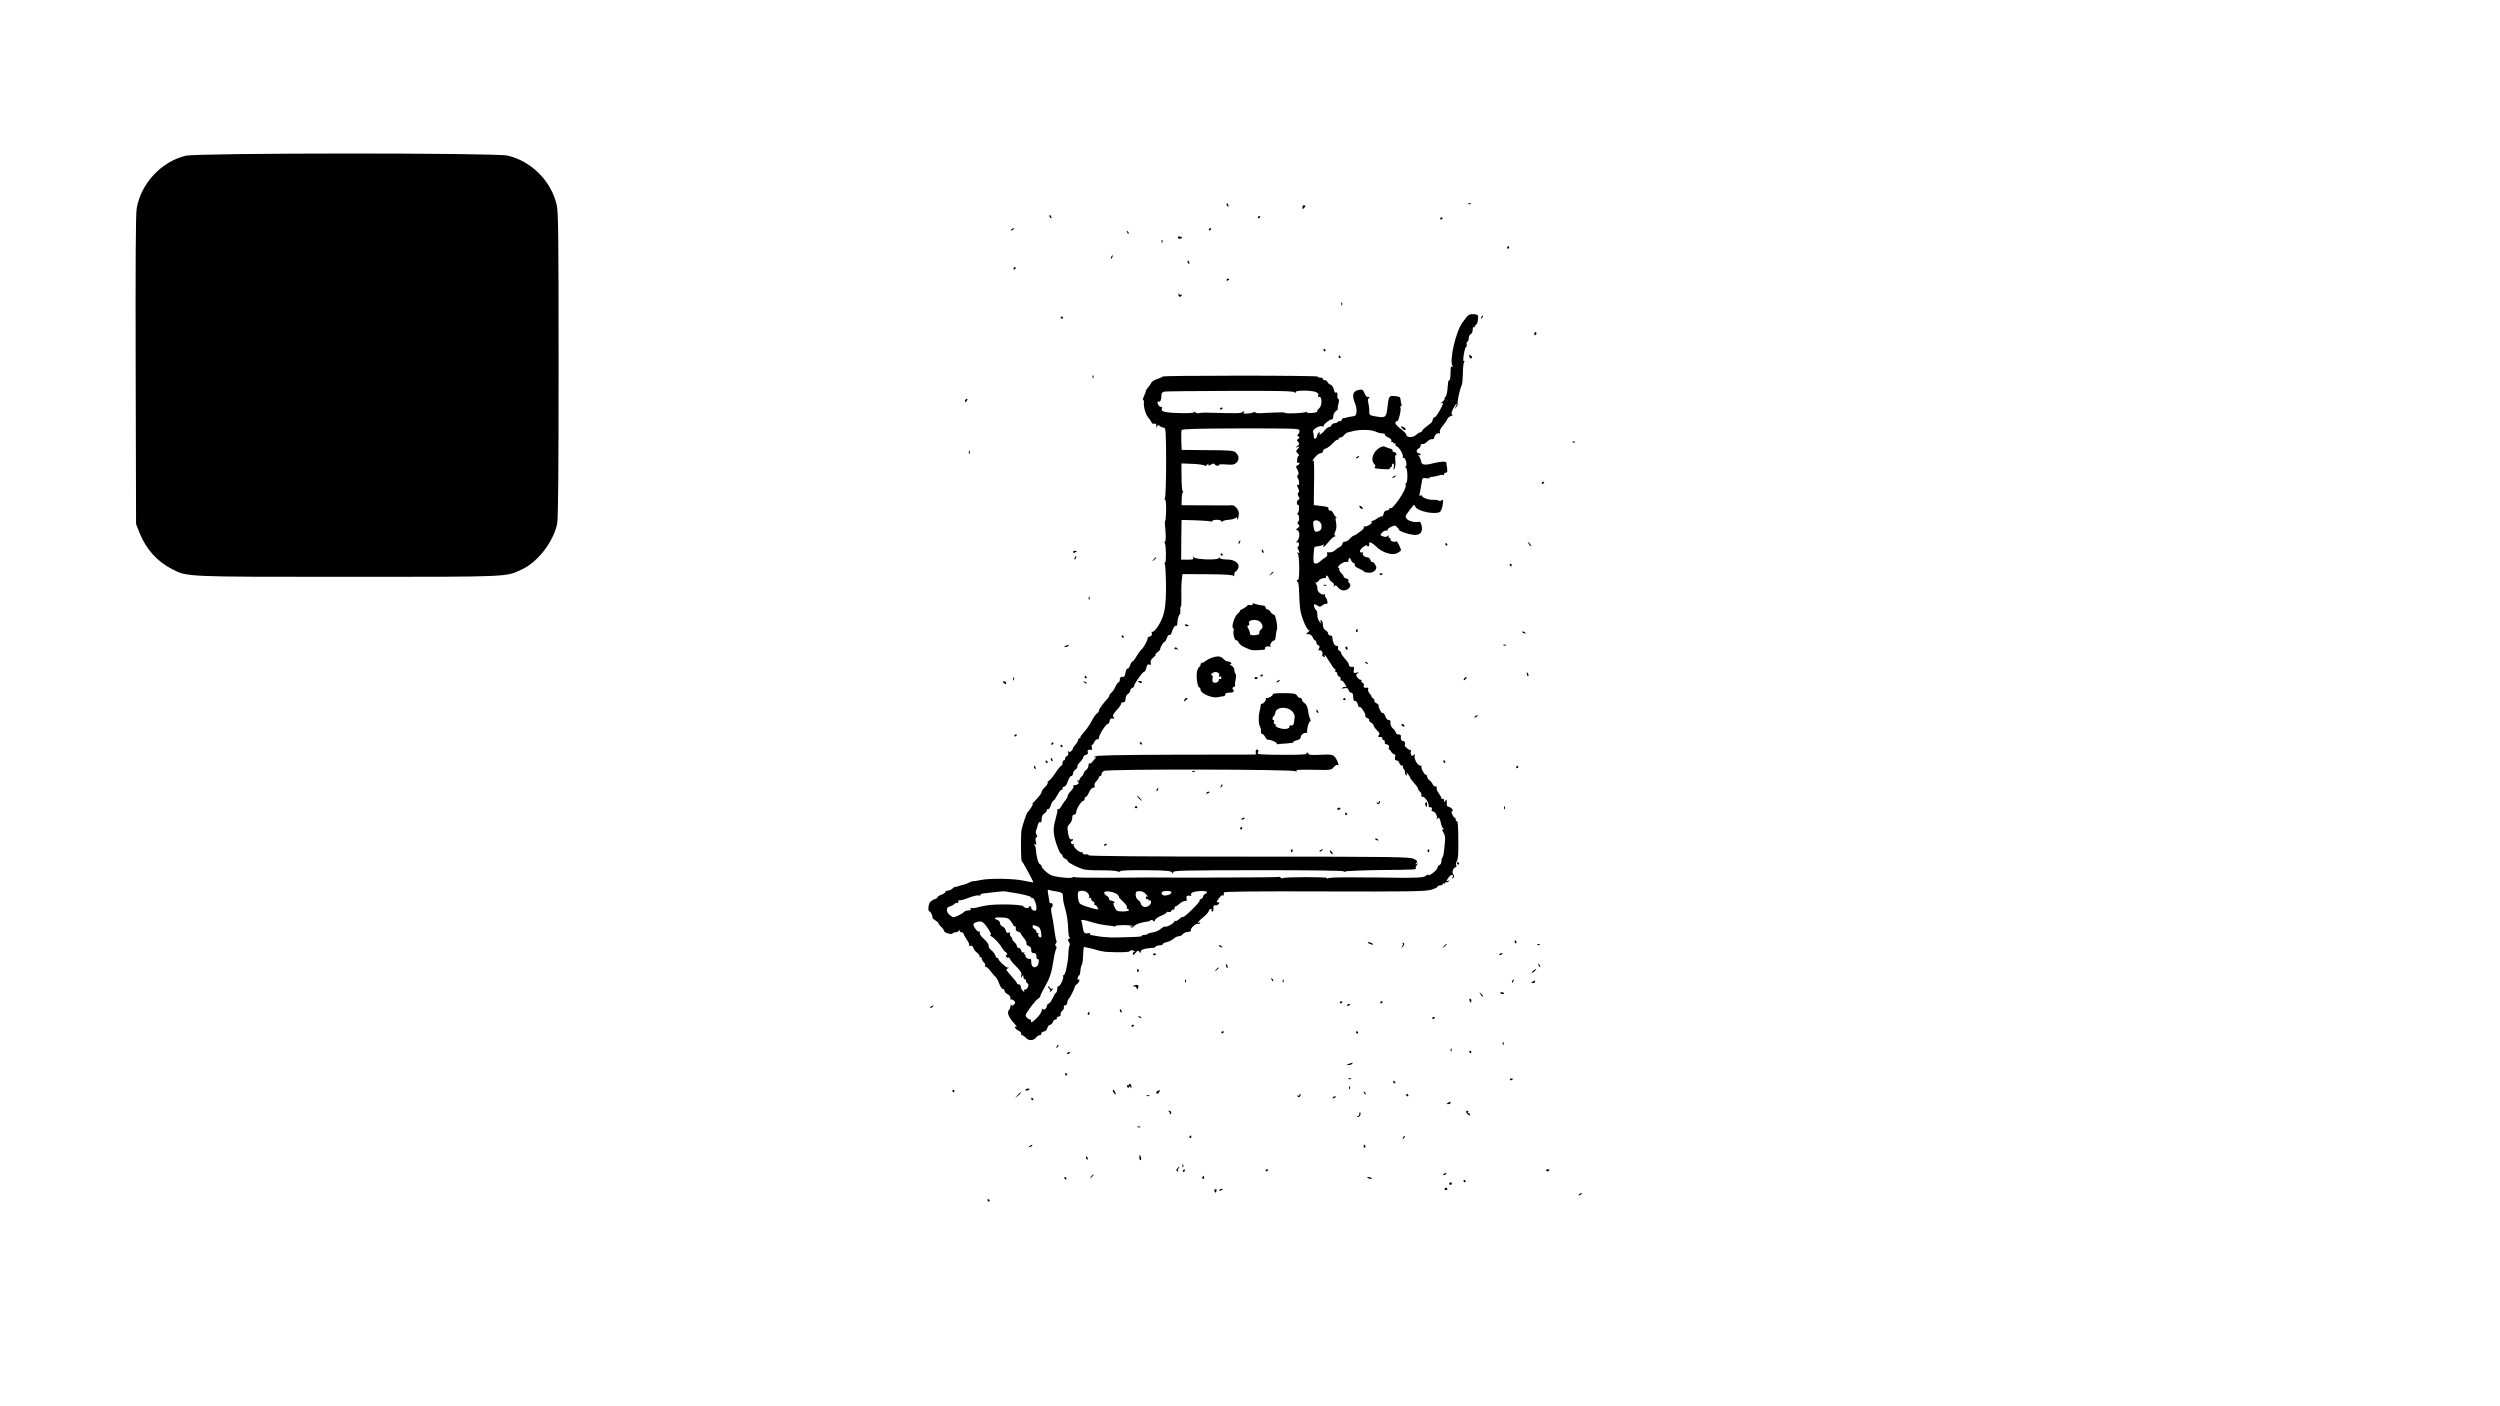 <?xml version="1.0" encoding="UTF-8" standalone="yes"?>
<svg version="1.0" xmlns="http://www.w3.org/2000/svg" width="1920" height="1080" viewBox="0 0 1920 1080" preserveAspectRatio="xMidYMid meet">
  <g transform="translate(0,1080) scale(0.1,-0.1)" fill="#000000" stroke="none">
    <path d="M1426 9604 c-187 -45 -344 -214 -376 -404 -8 -45 -10 -422 -8 -1245
l3 -1180 27 -68 c50 -125 136 -220 248 -277 121 -61 84 -60 1350 -60 1258 0
1214 -2 1338 57 123 57 242 212 271 351 8 37 11 406 11 1220 0 1006 -2 1176
-15 1231 -44 183 -193 332 -376 376 -93 22 -2382 21 -2473 -1z"/>
    <path d="M9420 9231 c0 -6 4 -13 10 -16 6 -3 7 1 4 9 -7 18 -14 21 -14 7z"/>
    <path d="M11278 9233 c7 -3 16 -2 19 1 4 3 -2 6 -13 5 -11 0 -14 -3 -6 -6z"/>
    <path d="M10003 9208 c-1 -11 1 -16 5 -12 4 5 11 12 15 15 5 3 2 9 -5 12 -9 3
-14 -3 -15 -15z"/>
    <path d="M8060 9141 c0 -6 4 -13 10 -16 6 -3 7 1 4 9 -7 18 -14 21 -14 7z"/>
    <path d="M9660 9129 c0 -5 5 -7 10 -4 6 3 10 8 10 11 0 2 -4 4 -10 4 -5 0 -10
-5 -10 -11z"/>
    <path d="M11060 9119 c0 -5 5 -7 10 -4 6 3 10 8 10 11 0 2 -4 4 -10 4 -5 0
-10 -5 -10 -11z"/>
    <path d="M7770 9040 c-9 -6 -10 -10 -3 -10 6 0 15 5 18 10 8 12 4 12 -15 0z"/>
    <path d="M9285 9040 c-3 -5 -1 -10 4 -10 6 0 11 5 11 10 0 6 -2 10 -4 10 -3 0
-8 -4 -11 -10z"/>
    <path d="M8656 9017 c3 -10 9 -15 12 -12 3 3 0 11 -7 18 -10 9 -11 8 -5 -6z"/>
    <path d="M9047 8974 c2 -7 11 -10 19 -7 19 7 18 10 -5 16 -13 3 -18 1 -14 -9z"/>
    <path d="M8921 8944 c0 -11 3 -14 6 -6 3 7 2 16 -1 19 -3 4 -6 -2 -5 -13z"/>
    <path d="M11575 8900 c-3 -5 -1 -10 4 -10 6 0 11 5 11 10 0 6 -2 10 -4 10 -3
0 -8 -4 -11 -10z"/>
    <path d="M8535 8829 c-4 -6 -5 -12 -2 -15 2 -3 7 2 10 11 7 17 1 20 -8 4z"/>
    <path d="M9120 8791 c0 -6 4 -13 10 -16 6 -3 7 1 4 9 -7 18 -14 21 -14 7z"/>
    <path d="M7785 8740 c-3 -5 -1 -10 4 -10 6 0 11 5 11 10 0 6 -2 10 -4 10 -3 0
-8 -4 -11 -10z"/>
    <path d="M9420 8649 c0 -5 5 -7 10 -4 6 3 10 8 10 11 0 2 -4 4 -10 4 -5 0 -10
-5 -10 -11z"/>
    <path d="M9051 8538 c-1 -20 14 -24 25 -6 4 6 3 8 -4 4 -5 -3 -13 0 -15 6 -3
8 -6 6 -6 -4z"/>
    <path d="M10301 8464 c0 -11 3 -14 6 -6 3 7 2 16 -1 19 -3 4 -6 -2 -5 -13z"/>
    <path d="M11261 8362 c-12 -15 -24 -31 -28 -37 -51 -66 -104 -294 -78 -335 5
-9 4 -11 -3 -6 -9 5 -12 -9 -12 -48 0 -31 -4 -56 -8 -56 -5 0 -9 -6 -10 -12
-1 -7 -3 -35 -6 -63 -3 -27 -10 -51 -15 -53 -6 -2 -9 -8 -6 -12 3 -5 -5 -16
-17 -26 -17 -12 -18 -15 -5 -10 15 5 12 -5 -14 -53 -18 -33 -36 -58 -40 -55
-6 3 -15 -11 -20 -34 -1 -4 -19 -20 -40 -35 -22 -16 -39 -33 -39 -38 0 -5 -5
-9 -12 -9 -6 0 -22 -10 -34 -21 -24 -23 -74 -20 -74 4 0 6 -20 27 -45 45 -27
21 -42 39 -38 48 3 7 9 12 13 9 10 -6 34 91 25 105 -3 5 -2 10 4 10 6 0 8 7 4
16 -3 9 -6 25 -7 37 -1 18 -8 22 -43 25 -47 4 -47 3 -58 -90 -8 -76 -15 -80
-100 -64 -37 7 -40 10 -39 39 1 18 -3 45 -7 61 -6 21 -5 32 4 38 11 7 3 12
-14 10 -4 -1 -13 12 -20 29 -11 27 -16 30 -43 25 -48 -10 -56 -41 -27 -110 7
-17 11 -44 9 -60 -3 -26 -8 -31 -33 -34 -16 -2 -37 -6 -45 -9 -8 -3 -19 -5
-23 -4 -4 0 -10 -6 -13 -14 -3 -8 -10 -13 -14 -10 -5 3 -11 1 -15 -5 -3 -5
-14 -10 -25 -10 -10 0 -20 -7 -24 -15 -3 -8 -12 -15 -19 -15 -8 0 -23 -11 -33
-25 -18 -24 -52 -45 -39 -25 3 6 2 10 -3 10 -6 0 -13 -11 -16 -25 -7 -29 -26
-34 -26 -6 0 11 -3 26 -6 35 -7 17 50 51 72 42 8 -3 13 -2 10 3 -6 9 47 51 64
51 5 0 10 11 10 24 0 14 9 31 20 39 11 8 18 16 15 19 -3 2 -1 19 4 36 6 20 6
34 0 38 -5 3 -9 11 -8 17 3 25 -1 38 -11 32 -6 -4 -13 7 -16 24 -4 17 -14 33
-24 36 -10 3 -21 12 -24 20 -3 8 -12 15 -21 15 -8 0 -15 5 -15 10 0 6 -9 10
-20 10 -11 0 -20 3 -20 8 0 4 -268 7 -595 7 -327 0 -595 -3 -595 -6 0 -3 -18
-12 -41 -19 -23 -8 -44 -21 -47 -29 -3 -9 -14 -25 -24 -35 -10 -11 -18 -25
-18 -30 0 -6 -7 -23 -14 -38 -8 -16 -11 -28 -7 -28 4 0 7 -10 6 -22 -3 -35 15
-94 34 -115 9 -10 20 -26 24 -35 4 -11 12 -15 22 -12 11 4 15 -1 16 -17 1 -18
2 -20 6 -6 4 15 7 16 20 5 9 -7 23 -13 32 -13 14 0 16 -28 17 -260 0 -143 -4
-268 -9 -279 -5 -11 -5 -16 0 -13 6 4 9 -29 9 -78 -1 -47 -4 -85 -7 -85 -3 0
-4 -15 -2 -32 8 -70 8 -128 0 -128 -5 0 -5 -5 -1 -11 10 -17 12 -149 2 -149
-5 0 -6 -5 -2 -12 4 -7 8 -82 9 -168 0 -160 -10 -220 -52 -294 -20 -37 -50
-66 -58 -58 -3 4 -3 -1 1 -11 4 -12 -1 -20 -17 -26 -13 -5 -21 -10 -16 -10 10
-1 -28 -74 -47 -90 -9 -8 -26 -31 -38 -52 -12 -22 -26 -39 -30 -39 -5 0 -14
-13 -19 -30 -6 -16 -15 -28 -19 -25 -5 3 -12 -10 -16 -29 -3 -20 -9 -35 -13
-34 -21 2 -31 -4 -31 -22 0 -11 -4 -20 -9 -20 -5 0 -16 -15 -25 -34 -8 -18
-22 -39 -31 -46 -8 -7 -15 -16 -15 -21 0 -5 -7 -17 -16 -26 -39 -44 -64 -79
-64 -90 0 -7 -6 -16 -12 -20 -14 -8 -25 -25 -57 -83 -11 -19 -32 -48 -48 -65
-15 -16 -27 -33 -26 -37 2 -5 -2 -8 -7 -8 -6 0 -10 -6 -10 -13 0 -7 -9 -23
-20 -35 -11 -12 -20 -25 -20 -30 0 -5 -6 -15 -14 -21 -11 -9 -15 -9 -20 1 -3
7 -4 3 -2 -10 3 -14 -1 -25 -10 -29 -8 -3 -14 -11 -14 -19 0 -8 -4 -14 -10
-14 -5 0 -10 -9 -10 -20 0 -11 -4 -20 -9 -20 -4 0 -25 -25 -45 -55 -20 -31
-43 -58 -51 -62 -8 -3 -12 -9 -9 -14 3 -5 -6 -20 -20 -33 -14 -13 -26 -30 -26
-38 0 -8 -19 -34 -42 -58 -24 -24 -36 -40 -28 -35 12 7 -23 -50 -40 -65 -6 -6
-36 -94 -44 -130 -8 -38 -6 -254 2 -245 4 3 91 -158 88 -162 -1 -1 -33 5 -71
13 -81 18 -269 20 -337 5 -27 -6 -51 -10 -55 -9 -5 1 -18 -3 -30 -10 -12 -6
-30 -14 -40 -16 -10 -2 -29 -7 -43 -12 -14 -4 -26 -7 -28 -5 -1 1 -10 -5 -18
-14 -9 -8 -24 -15 -35 -15 -10 0 -19 -5 -19 -11 0 -5 -13 -15 -30 -20 -16 -6
-30 -15 -30 -19 0 -5 -9 -12 -20 -15 -11 -3 -27 -13 -35 -21 -16 -17 -21 -74
-6 -74 9 0 27 -40 22 -49 -2 -2 10 -12 26 -22 15 -10 25 -19 21 -19 -4 0 4
-11 17 -25 14 -13 25 -28 25 -34 0 -13 58 -32 65 -20 4 5 15 9 25 9 10 0 21 6
23 13 4 9 6 9 6 0 1 -7 8 -13 16 -13 8 0 15 -4 15 -10 0 -5 11 -26 25 -46 14
-20 22 -40 19 -45 -3 -5 2 -6 10 -3 9 3 17 -2 21 -15 3 -11 17 -29 30 -39 13
-11 21 -22 18 -26 -3 -3 -1 -6 5 -6 7 0 12 -6 12 -14 0 -7 7 -19 15 -26 9 -7
14 -19 11 -27 -3 -8 -2 -11 3 -8 6 3 22 -12 38 -32 15 -21 34 -43 41 -48 7 -6
19 -28 26 -50 8 -22 20 -40 28 -40 7 0 13 -7 13 -15 0 -8 10 -19 23 -25 12 -5
22 -18 22 -29 0 -11 3 -17 6 -13 4 3 13 0 21 -8 13 -13 13 -17 0 -30 -12 -11
-17 -12 -20 -2 -3 6 -6 3 -6 -8 -1 -12 -6 -26 -12 -32 -17 -17 -4 -54 35 -97
20 -21 29 -35 21 -32 -23 8 -7 -18 18 -30 12 -5 21 -15 20 -22 -2 -7 1 -12 7
-12 5 0 18 -9 29 -21 22 -24 60 -22 79 4 7 9 20 17 28 17 8 0 13 6 11 12 -1 7
8 14 20 16 13 2 24 13 27 28 4 13 13 24 21 24 7 0 17 9 20 20 3 11 13 20 21
20 8 0 13 4 10 9 -3 5 4 11 15 14 12 3 18 10 15 16 -3 5 1 16 9 25 9 8 16 18
15 21 -1 20 2 25 13 25 7 0 13 10 14 22 1 11 6 24 11 27 9 7 46 81 47 94 0 5
8 14 18 21 17 13 25 42 8 32 -5 -4 -7 3 -4 14 3 11 8 20 12 20 3 0 7 17 9 37
1 20 6 39 10 43 4 3 9 34 10 70 2 36 4 66 6 67 2 2 85 -17 106 -25 8 -3 23 -6
33 -7 9 -2 18 -3 20 -4 1 -1 44 -3 95 -4 61 -1 96 2 100 9 4 7 15 8 27 3 11
-4 14 -8 8 -8 -7 -1 -13 -8 -13 -17 0 -12 5 -11 20 7 17 21 21 22 30 9 8 -13
10 -13 10 1 0 11 13 19 43 24 23 4 47 7 54 6 6 -1 14 3 18 9 3 5 17 10 31 10
13 0 24 4 24 9 0 5 14 13 32 16 17 4 40 16 52 26 11 11 29 19 39 19 11 0 25 7
31 16 7 9 24 17 39 17 17 1 25 7 23 14 -6 14 42 55 54 48 5 -3 12 0 16 6 4 8
3 9 -4 5 -28 -17 -7 12 28 39 21 17 41 38 43 48 3 9 10 17 17 17 6 0 8 -4 5
-10 -3 -5 -1 -10 5 -10 6 0 10 6 9 12 -3 27 2 40 14 35 6 -2 18 2 25 9 10 12
10 14 -3 14 -14 0 -13 5 5 30 12 17 26 28 31 24 5 -3 9 -2 8 3 -1 4 -1 13 0
19 1 7 224 10 769 8 640 -2 776 0 820 12 28 8 52 19 52 24 0 6 9 10 20 10 11
0 20 5 20 11 0 5 5 7 10 4 6 -3 10 -1 10 5 0 6 4 9 9 5 5 -3 13 0 17 6 4 8 3
9 -4 5 -18 -11 -14 3 7 30 19 24 40 17 25 -8 -5 -10 -4 -10 6 -1 10 10 11 15
1 27 -13 16 0 56 19 56 5 0 7 7 4 15 -3 8 -2 20 2 27 11 17 14 41 14 123 0
140 -3 194 -11 189 -5 -3 -9 2 -9 10 0 9 -3 16 -7 16 -5 0 -13 11 -20 25 -6
14 -7 25 -2 25 16 0 -2 28 -22 33 -11 3 -19 9 -18 14 1 4 1 17 0 28 -1 17 -3
18 -11 5 -8 -13 -10 -12 -10 3 0 10 -4 15 -10 12 -5 -3 -10 -1 -10 5 0 6 -10
24 -21 39 -12 16 -18 34 -15 40 4 6 0 11 -9 11 -8 0 -19 8 -22 18 -4 9 -15 23
-25 30 -10 7 -18 20 -18 28 0 8 -4 14 -10 14 -12 0 -41 55 -33 64 4 3 -1 6
-10 6 -20 0 -51 56 -42 77 4 13 3 13 -9 4 -11 -9 -15 -8 -20 5 -3 9 -4 20 0
25 3 5 0 9 -6 9 -12 0 -47 31 -42 37 8 11 0 33 -13 33 -14 0 -19 11 -16 38 1
6 -7 12 -19 12 -11 0 -20 6 -20 13 0 7 -9 20 -20 30 -18 15 -25 36 -21 60 0 4
-6 7 -15 7 -8 0 -20 13 -25 30 -6 16 -15 27 -20 24 -9 -5 -34 43 -31 58 1 4
-7 12 -18 18 -11 6 -18 15 -15 20 3 5 -3 13 -12 19 -10 6 -14 11 -10 11 4 0
-1 9 -12 21 -11 12 -17 28 -14 36 3 7 2 13 -3 12 -24 -4 -36 2 -30 16 3 9 -1
18 -9 21 -8 4 -12 10 -9 15 3 5 -1 9 -8 9 -7 0 -19 9 -25 20 -11 16 -10 21 5
30 14 8 12 9 -9 4 -24 -5 -26 -3 -22 21 3 14 2 25 -3 24 -21 -4 -34 2 -34 15
0 8 -13 28 -30 46 -16 18 -30 38 -30 45 0 7 -7 15 -15 19 -8 3 -12 12 -9 21 4
10 0 15 -10 15 -19 0 -30 24 -35 73 -1 4 -8 7 -16 7 -8 0 -15 7 -15 15 0 8 -9
19 -20 25 -13 7 -20 21 -20 40 0 16 -5 32 -12 36 -8 5 -9 1 -5 -12 7 -18 7
-18 -8 0 -8 11 -16 29 -17 40 0 12 -2 27 -2 34 -1 7 -6 16 -11 20 -11 8 -19
42 -10 42 3 0 14 -5 25 -12 15 -10 22 -9 37 4 10 8 23 13 30 11 14 -5 9 32 -7
51 -5 7 -7 16 -3 20 4 4 0 4 -9 1 -16 -6 -47 17 -50 38 0 7 -2 17 -2 22 -1 6
-6 17 -10 25 -5 8 -6 12 -1 8 5 -5 14 1 22 12 8 11 25 20 39 20 14 0 22 4 19
10 -3 6 -2 10 4 10 5 0 13 -9 16 -20 3 -11 15 -25 25 -30 12 -7 17 -17 14 -28
-4 -12 -3 -13 3 -4 8 10 12 10 23 -3 24 -29 47 -36 74 -23 26 11 35 41 16 53
-6 4 -8 11 -4 16 3 6 -3 13 -15 16 -12 3 -21 9 -21 14 0 5 -9 18 -20 29 -12
12 -18 25 -15 30 4 6 0 10 -7 10 -7 0 -1 11 14 25 16 14 36 22 48 20 11 -2 18
-1 16 4 -3 4 -1 13 4 20 6 10 9 9 14 -7 4 -11 14 -23 22 -26 8 -3 12 -10 9
-16 -4 -6 9 -17 29 -25 19 -8 37 -18 40 -23 2 -4 19 -9 36 -10 32 -2 60 16 60
40 -1 17 -25 49 -33 42 -3 -3 -8 4 -12 15 -3 12 -14 21 -24 21 -22 0 -44 23
-33 34 4 4 1 6 -7 4 -27 -6 -21 20 9 42 16 12 30 16 30 10 0 -6 5 -8 10 -5 6
4 8 10 5 15 -3 5 -1 11 5 15 5 3 27 -11 49 -32 49 -50 130 -72 167 -48 13 9
24 17 24 19 0 12 -29 71 -34 69 -19 -8 -46 -1 -46 12 0 8 -5 15 -11 15 -5 0
-7 6 -3 13 6 9 4 9 -7 1 -9 -8 -22 -9 -38 -3 -23 9 -23 10 -6 30 11 11 25 17
32 14 8 -2 12 -1 9 4 -3 5 8 16 26 24 28 14 33 14 47 -1 9 -8 16 -18 16 -21
-1 -9 66 -33 107 -38 56 -7 80 22 64 79 -5 17 -13 25 -22 21 -24 -9 -83 7 -93
26 -10 18 -9 20 38 81 l20 25 15 -22 c24 -32 150 -56 185 -34 8 5 17 30 21 55
5 37 4 44 -6 35 -7 -6 -19 -7 -26 -3 -7 4 -26 7 -42 6 -31 -3 -86 17 -86 31 0
5 -5 5 -11 1 -9 -5 -10 1 -5 20 3 14 9 47 13 72 6 44 7 46 34 42 16 -3 29 -1
29 3 0 4 8 8 18 7 9 0 31 5 49 10 17 6 34 8 37 4 3 -3 6 0 6 6 0 7 6 12 14 12
11 0 13 9 10 33 -3 17 -6 37 -6 43 -1 14 -43 11 -107 -5 -61 -16 -83 -11 -88
18 -2 14 -9 31 -16 40 -9 12 -9 13 1 7 6 -4 12 -2 12 3 0 6 -7 11 -15 11 -8 0
-15 7 -15 15 0 9 7 18 15 21 8 4 15 12 15 20 0 8 5 14 10 14 18 0 25 3 44 22
11 10 27 17 35 16 9 -2 16 4 16 12 0 18 26 40 39 32 5 -3 7 2 4 10 -4 9 6 29
23 49 16 19 31 41 34 50 3 9 16 20 28 24 13 4 17 8 10 11 -9 4 -7 16 7 45 21
41 39 56 20 17 -11 -22 -10 -22 4 -4 9 10 13 22 11 27 -6 9 19 121 31 141 4 7
8 46 9 88 0 41 4 81 9 89 6 9 5 12 -1 8 -6 -4 -7 13 -1 51 5 31 13 58 18 60 5
2 7 9 4 17 -3 7 -1 16 5 20 6 3 11 17 11 30 0 12 7 25 15 29 8 3 15 17 15 31
0 14 3 24 8 23 4 -2 8 1 9 6 1 5 6 12 11 15 9 5 16 40 13 67 -1 6 -17 11 -36
12 -26 1 -39 -5 -54 -26z m-1319 -575 c6 -9 8 -9 8 1 0 8 20 12 64 12 78 0
118 -13 110 -35 -4 -10 -2 -15 7 -13 24 5 24 -68 0 -88 -11 -10 -18 -21 -16
-25 3 -4 -15 -9 -39 -10 -25 -2 -42 0 -39 5 4 5 1 6 -5 2 -14 -9 -162 -15
-162 -7 0 6 -61 5 -177 -2 -29 -2 -53 1 -53 6 0 4 -5 5 -11 1 -18 -11 -96 -15
-79 -4 9 6 10 10 3 10 -6 0 -14 -3 -16 -7 -5 -8 -37 -8 -235 -3 -51 2 -95 0
-99 -4 -3 -3 -13 0 -21 7 -9 6 -13 8 -10 2 7 -11 -154 -11 -216 0 -31 6 -37
11 -33 27 3 11 3 17 0 14 -9 -9 -33 14 -33 31 0 8 4 12 9 9 11 -7 21 17 21 49
0 18 6 25 28 28 15 2 243 4 507 5 367 1 481 -1 487 -11z m38 -296 c0 -11 -5
-23 -11 -27 -8 -4 -7 -9 2 -15 12 -8 12 -11 0 -18 -12 -8 -13 -12 -1 -26 11
-13 10 -18 -6 -30 -18 -15 -18 -15 1 -8 19 6 19 6 3 -13 -17 -19 -17 -21 -1
-37 10 -9 13 -17 7 -17 -5 0 -11 -14 -12 -31 -2 -19 2 -28 8 -24 5 3 10 2 10
-3 0 -6 -7 -13 -15 -16 -14 -5 -14 -9 -1 -34 11 -21 12 -32 4 -40 -7 -7 -8
-15 -1 -24 12 -17 15 -60 2 -53 -12 8 -11 -2 2 -27 7 -14 8 -23 1 -30 -7 -7
-7 -17 1 -31 9 -15 9 -21 0 -24 -7 -3 -13 -14 -13 -24 0 -11 3 -18 8 -16 12 8
11 -57 -2 -65 -7 -5 -8 -8 0 -8 6 0 11 -13 11 -30 0 -16 -5 -30 -10 -30 -5 0
-3 -7 4 -16 11 -14 11 -18 -4 -29 -16 -11 -16 -13 -2 -19 21 -8 17 -65 -5 -84
-13 -11 -13 -11 0 -7 11 4 16 -1 16 -15 0 -11 -4 -20 -8 -20 -5 0 -4 -9 2 -19
13 -26 13 -34 -2 -25 -10 6 -10 5 -1 -7 14 -17 15 -212 1 -203 -4 3 -8 0 -8
-5 0 -6 4 -11 8 -11 4 0 9 -43 10 -96 1 -52 6 -114 12 -137 13 -59 49 -137 63
-137 7 0 3 -7 -7 -15 -19 -15 -19 -15 2 -15 14 0 27 -9 34 -25 6 -14 15 -25
20 -25 4 0 8 -7 8 -15 0 -9 7 -18 15 -21 11 -5 12 -11 5 -25 -8 -14 -7 -17 3
-13 15 5 31 -21 22 -36 -3 -4 2 -11 11 -14 8 -3 12 -2 9 4 -3 6 -4 10 -1 10 3
0 20 -25 38 -55 18 -30 36 -55 41 -55 4 0 5 -4 2 -10 -3 -5 -1 -10 4 -10 6 0
11 -7 11 -15 0 -9 7 -18 16 -22 8 -3 13 -12 10 -20 -3 -8 -2 -12 3 -9 5 3 16
-5 25 -19 17 -26 21 -39 8 -31 -4 2 -14 0 -22 -5 -11 -7 -7 -8 14 -5 22 4 29
1 33 -14 3 -11 12 -20 19 -20 8 0 15 -8 15 -17 3 -43 5 -48 16 -46 7 2 17 -12
22 -30 5 -17 10 -26 10 -18 1 9 12 0 26 -19 14 -19 23 -40 21 -47 -3 -6 4 -15
15 -18 10 -4 17 -10 14 -15 -3 -5 4 -14 15 -20 11 -6 20 -16 20 -23 0 -7 12
-23 25 -36 20 -18 23 -27 14 -37 -9 -11 -7 -14 10 -14 12 0 20 -4 17 -9 -3 -5
1 -12 10 -15 8 -3 12 -11 9 -17 -4 -6 3 -13 15 -16 15 -4 20 -11 17 -24 -3
-10 -2 -17 2 -16 3 1 8 -2 10 -8 8 -17 26 -33 33 -29 4 3 5 -7 2 -21 -3 -18 0
-25 12 -25 9 0 18 -9 21 -20 3 -11 12 -20 20 -20 8 0 12 -4 8 -9 -3 -5 -1 -12
5 -16 5 -3 10 -15 10 -25 0 -10 4 -22 10 -25 6 -4 7 1 4 12 -6 15 -4 15 9 -2
9 -11 17 -24 17 -28 0 -4 13 -22 30 -40 16 -18 30 -37 30 -43 0 -6 7 -17 15
-24 9 -7 14 -19 11 -27 -3 -8 2 -13 13 -13 17 0 49 -54 43 -72 -1 -5 5 -8 14
-8 10 0 14 -6 10 -15 -3 -8 -1 -15 4 -15 19 0 41 -33 35 -54 -2 -11 -2 -15 1
-8 10 22 22 12 29 -25 4 -21 12 -41 18 -45 9 -6 9 -8 -1 -8 -9 0 -8 -7 4 -25
13 -19 15 -39 10 -83 -8 -82 -11 -101 -19 -108 -4 -4 -7 -17 -7 -30 0 -12 -7
-24 -15 -28 -8 -3 -15 -12 -15 -19 0 -8 -16 -27 -35 -41 -19 -15 -35 -22 -35
-16 0 7 -7 5 -16 -4 -16 -17 -72 -20 -304 -16 -58 1 -116 2 -130 1 -14 0 -74
0 -135 1 -140 0 -176 -2 -187 -8 -4 -3 -8 -2 -8 3 0 9 -323 9 -338 -1 -6 -3
-13 -2 -17 4 -4 6 -10 8 -15 5 -6 -4 -767 -7 -990 -4 -8 0 -140 -1 -292 -2
-153 -1 -281 1 -285 4 -3 4 -11 3 -17 -2 -13 -10 -138 4 -167 19 -32 18 -69
52 -69 66 0 6 -6 14 -14 17 -13 5 -28 66 -31 117 0 8 -4 21 -9 29 -7 10 -6 12
4 6 9 -6 11 0 5 24 -4 20 -3 31 5 31 8 0 8 6 0 20 -6 11 -7 26 -3 33 4 6 8 18
9 25 5 28 14 43 24 37 6 -4 10 6 10 24 0 20 7 35 20 43 11 7 20 19 20 26 0 7
4 11 9 7 5 -3 15 11 21 30 6 19 15 35 19 35 5 0 19 20 32 44 13 25 27 42 31
40 4 -3 8 2 8 10 0 9 7 16 15 16 8 0 19 17 26 40 7 22 18 40 26 40 7 0 13 8
13 18 0 10 9 24 19 32 11 7 18 17 15 22 -3 4 6 20 20 35 15 15 26 33 26 39 0
7 9 14 20 17 13 3 18 10 14 21 -6 15 6 21 29 17 5 -1 6 8 2 19 -3 11 -3 20 2
20 5 0 13 10 18 23 6 12 16 21 23 19 7 -1 12 5 12 13 0 21 53 105 67 105 6 0
13 10 15 23 2 16 9 21 22 19 16 -3 18 -1 8 10 -9 12 -5 22 23 53 19 20 35 43
35 50 0 7 7 12 16 11 12 -1 17 8 18 27 1 16 9 33 19 38 9 6 17 17 17 25 0 8 7
17 15 20 8 4 15 10 15 16 0 16 64 108 76 108 6 0 14 14 18 31 4 23 10 30 22
25 13 -5 15 -2 11 14 -3 14 3 26 20 40 14 11 22 20 17 20 -5 1 1 9 14 20 13
10 22 20 22 22 -4 8 24 58 32 58 5 0 14 13 19 30 6 16 15 27 20 24 5 -3 12 3
15 13 12 38 27 62 36 57 4 -3 8 3 9 13 1 34 10 67 18 73 5 3 7 17 6 33 -2 15
0 27 3 27 4 0 6 37 5 82 -2 46 0 102 3 126 l5 43 194 -1 c138 -1 195 -5 199
-13 2 -7 5 -2 5 11 1 12 5 22 9 22 5 0 14 11 20 24 17 37 -23 69 -85 69 -26 0
-51 5 -55 11 -5 7 -8 7 -8 0 0 -17 -179 -12 -191 6 -9 13 -10 12 -5 -2 4 -14
-2 -17 -44 -16 l-49 0 1 152 2 153 108 -3 c60 -2 113 -6 118 -9 6 -3 10 -2 10
3 0 6 16 10 35 10 20 0 35 -5 35 -11 0 -8 3 -8 8 -2 4 6 25 11 46 13 22 1 45
7 53 13 10 9 13 8 13 -1 0 -24 11 -3 14 28 5 32 -29 75 -55 72 -8 -2 -97 -2
-199 -1 l-186 1 1 43 c0 23 4 48 8 55 5 6 4 12 0 12 -5 0 -9 47 -9 105 l-1
106 76 -3 c42 -1 84 -6 95 -11 13 -6 21 -5 27 4 7 11 9 11 9 1 0 -10 4 -10 20
0 14 9 23 10 28 3 9 -13 32 -17 32 -6 0 5 26 7 58 4 46 -4 61 -2 77 13 24 22
22 55 -5 79 -16 15 -46 17 -217 18 l-198 2 -3 70 c-1 39 0 75 2 82 4 9 116 12
455 13 441 0 451 0 451 -19z m577 -3 c35 -14 39 -15 64 -17 11 0 18 -5 15 -9
-2 -4 9 -14 25 -21 20 -9 28 -18 25 -28 -3 -8 -1 -11 4 -8 6 3 10 1 10 -5 0
-6 5 -8 12 -4 7 4 8 3 4 -4 -3 -6 2 -16 13 -21 23 -13 53 -69 44 -84 -3 -6 -1
-7 5 -3 14 8 33 -56 19 -65 -5 -4 -5 -9 2 -13 13 -8 13 -116 0 -116 -5 0 -6
-6 -3 -14 11 -29 -102 -197 -120 -179 -3 4 -6 1 -6 -5 0 -7 -9 -12 -19 -12
-12 0 -21 -9 -25 -26 -4 -15 -10 -24 -13 -20 -3 3 -18 -3 -33 -14 -16 -11 -33
-20 -40 -20 -6 0 -9 -4 -5 -10 7 -11 -49 -42 -60 -32 -5 4 -5 2 -1 -5 4 -7 -5
-19 -21 -30 -15 -10 -30 -21 -33 -24 -3 -4 -12 -9 -20 -11 -8 -2 -23 -13 -33
-25 -10 -13 -27 -23 -38 -23 -10 0 -19 -7 -19 -15 0 -8 -10 -20 -22 -26 -13
-7 -29 -18 -36 -26 -12 -12 -35 -18 -56 -14 -5 1 -6 -5 -3 -13 4 -10 -2 -20
-14 -27 -11 -6 -29 -19 -40 -30 -11 -11 -28 -19 -37 -17 -14 3 -16 13 -14 63
2 33 5 62 8 64 2 2 14 5 28 6 14 2 30 6 37 11 8 4 9 3 5 -4 -18 -29 12 -7 39
28 17 21 37 40 45 40 9 1 10 4 4 6 -9 4 -8 12 1 32 9 19 11 40 6 70 -6 31 -5
40 3 35 7 -5 5 -1 -4 7 -9 8 -19 23 -23 33 -3 9 -14 17 -23 17 -10 0 -14 6
-11 14 4 10 -9 15 -54 20 l-59 7 2 174 c2 95 0 171 -4 168 -15 -9 -7 7 16 31
13 15 31 26 40 26 9 0 16 6 16 14 0 8 10 18 23 22 12 3 36 22 53 40 17 18 34
31 38 27 3 -3 6 -1 6 5 0 7 6 12 14 12 8 0 21 8 28 18 7 9 20 19 28 21 8 2 29
7 45 11 47 12 131 11 162 -2z m-407 -731 c0 -19 -7 -30 -22 -36 -29 -11 -35
-5 -41 41 -4 29 -1 38 12 41 27 5 51 -16 51 -46z m-2033 -2804 c29 -4 43 -11
45 -22 0 -9 2 -27 3 -41 1 -14 10 -50 19 -82 9 -31 18 -90 19 -132 1 -43 6
-76 12 -76 6 0 4 -4 -4 -9 -12 -8 -12 -12 -2 -25 7 -8 9 -21 5 -28 -4 -7 -9
-38 -9 -68 -3 -68 -23 -160 -37 -160 -5 0 -7 -4 -3 -9 7 -13 -26 -82 -37 -75
-4 3 -8 -6 -8 -20 0 -14 -5 -28 -11 -32 -6 -3 -17 -22 -25 -41 -8 -18 -21 -36
-29 -40 -8 -3 -15 -11 -15 -18 0 -20 -27 -39 -33 -23 -3 7 -6 2 -6 -11 -1 -13
-18 -40 -41 -62 -36 -35 -45 -39 -41 -16 0 4 -3 7 -8 7 -5 0 -17 7 -25 16 -15
14 -13 21 24 72 22 31 49 63 60 70 11 7 20 17 20 23 0 6 15 36 33 67 40 71 52
107 67 202 6 41 16 83 21 92 5 11 5 19 -2 23 -7 5 -7 11 0 19 6 7 8 15 5 19
-3 3 -10 36 -15 74 -10 75 -13 91 -24 144 -4 23 -3 39 4 43 5 4 8 13 5 21 -4
8 -10 12 -15 9 -5 -3 -9 1 -9 8 -1 7 -5 32 -9 56 -7 37 -6 42 7 37 9 -3 35 -9
59 -12z m-342 -8 c81 -12 145 -28 145 -38 0 -6 3 -7 7 -4 9 10 33 -42 33 -73
0 -23 -4 -27 -20 -23 -11 3 -20 12 -20 19 0 8 -4 14 -10 14 -5 0 -10 -4 -10
-9 0 -5 -9 -7 -20 -4 -11 3 -20 8 -20 12 0 15 -210 21 -285 7 -22 -3 -55 -11
-74 -16 -19 -5 -39 -6 -44 -3 -6 3 -7 1 -3 -5 7 -11 2 -13 -32 -16 -7 -1 -16
-6 -20 -11 -4 -6 -24 -18 -44 -27 -35 -16 -38 -16 -63 4 -30 23 -31 61 -1 66
11 3 26 10 34 18 7 8 18 12 23 9 5 -4 9 1 9 10 0 9 4 14 9 11 4 -3 36 5 70 19
34 13 69 21 77 18 7 -3 14 -1 14 4 0 5 8 10 18 11 9 1 49 6 87 10 39 5 77 8
85 6 8 -2 33 -6 55 -9z m579 -4 c10 -11 15 -25 10 -32 -4 -8 -3 -10 4 -5 7 4
12 1 12 -7 0 -8 7 -18 16 -21 8 -3 12 -10 9 -16 -3 -5 -2 -10 4 -10 6 0 15 -9
20 -19 10 -17 8 -18 -22 -11 -71 18 -105 31 -115 43 -14 17 -20 86 -7 91 24
10 53 5 69 -13z m229 -12 c10 -11 15 -19 11 -19 -4 0 10 -15 31 -34 20 -19 34
-39 30 -45 -3 -6 -1 -11 4 -11 6 0 11 -4 11 -10 0 -5 -21 -10 -47 -10 -45 1
-49 3 -64 35 -9 19 -12 32 -8 29 5 -3 9 -1 9 5 0 5 -10 11 -22 13 -13 2 -22 9
-21 15 2 7 -6 17 -17 23 -11 6 -20 17 -20 24 0 20 80 8 103 -15z m219 3 c13
-14 17 -22 11 -18 -8 4 -13 1 -13 -9 0 -9 5 -13 10 -10 6 3 10 1 10 -5 0 -6 5
-8 10 -5 6 3 10 -2 10 -13 0 -27 -44 -49 -65 -32 -8 7 -15 18 -15 24 0 6 -8
16 -18 23 -11 6 -19 24 -20 40 0 24 3 28 28 29 19 1 37 -7 52 -24z m193 18 c7
-11 -13 -24 -42 -27 -22 -4 -38 11 -29 25 7 12 64 13 71 2z m275 -1 c0 -5 -7
-12 -15 -15 -8 -4 -15 -12 -15 -19 0 -7 -7 -16 -16 -19 -8 -3 -13 -9 -11 -13
6 -10 -120 -133 -127 -125 -3 3 -17 -4 -29 -16 -13 -12 -27 -19 -30 -15 -4 3
-7 2 -7 -3 0 -13 -58 -46 -69 -40 -5 3 -19 -3 -32 -14 -21 -19 -43 -28 -82
-34 -9 -1 -20 -5 -23 -9 -4 -4 -16 -7 -26 -7 -10 0 -18 -3 -18 -7 0 -8 -32 -9
-205 -13 -38 -1 -97 4 -130 9 -33 6 -61 11 -63 11 -2 0 -1 4 2 9 3 4 -5 6 -18
4 -28 -6 -34 2 -42 53 -3 22 -8 42 -10 46 -3 5 15 4 34 -1 1 -1 3 -1 5 -1 1 0
25 -7 52 -15 28 -9 73 -18 100 -21 28 -2 56 -7 63 -9 7 -3 11 -1 8 3 -2 4 27
7 65 7 38 0 69 -4 69 -8 0 -5 -5 -5 -12 -1 -7 5 -8 3 -3 -5 5 -9 12 -8 25 7
15 16 50 27 112 36 3 1 10 4 14 8 4 4 13 3 21 -3 10 -9 13 -8 13 3 0 8 20 23
45 34 25 10 45 22 45 27 0 5 7 6 15 3 9 -3 18 1 21 9 4 8 10 12 15 9 5 -3 9 2
9 10 0 9 5 16 10 16 6 0 19 9 30 20 11 11 29 20 39 20 14 0 18 5 14 20 -5 19
6 26 32 20 6 -1 7 2 3 6 -4 4 -1 12 7 18 19 14 115 18 115 5z m-1506 -225 c12
-16 21 -31 21 -34 0 -3 3 -4 8 -2 6 2 11 -13 8 -30 0 -4 8 -10 19 -13 11 -4
20 -10 20 -14 0 -4 11 -21 24 -36 13 -15 22 -34 19 -41 -2 -7 5 -15 16 -19 14
-4 21 -15 21 -31 0 -17 5 -24 20 -24 15 0 20 -7 20 -26 0 -14 4 -23 8 -20 15
9 12 -42 -3 -54 -23 -19 -45 -4 -45 31 0 18 -3 29 -6 26 -10 -9 -46 12 -39 24
4 5 1 9 -5 9 -6 0 -8 5 -4 12 5 7 3 8 -5 4 -8 -5 -14 0 -18 13 -3 12 -12 21
-19 21 -8 0 -14 6 -14 13 0 8 -9 22 -20 32 -11 10 -18 20 -16 23 3 2 -2 11
-10 19 -8 8 -11 20 -7 26 4 6 0 8 -10 4 -12 -5 -19 1 -23 18 -3 13 -15 27 -25
30 -10 4 -19 15 -19 25 0 10 -9 22 -20 25 -37 12 -20 22 32 19 44 -2 55 -6 72
-30z m-176 -55 c19 -29 27 -49 20 -49 -7 0 -5 -5 5 -11 26 -15 63 -55 83 -89
10 -16 21 -30 25 -30 4 0 10 -7 13 -16 3 -8 2 -12 -4 -9 -6 3 -7 -1 -4 -9 3
-9 10 -13 15 -10 5 3 12 -2 16 -11 3 -9 25 -36 49 -59 34 -34 42 -48 38 -67
-5 -19 -4 -21 5 -9 9 13 11 13 11 -2 0 -10 5 -18 10 -18 6 0 10 -6 10 -14 0
-8 5 -16 11 -18 17 -6 1 -48 -17 -48 -10 0 -12 -5 -8 -12 5 -9 2 -9 -9 1 -9 7
-17 22 -17 32 0 11 -7 19 -15 19 -8 0 -15 4 -15 9 0 5 -20 31 -45 58 -38 41
-42 49 -27 55 14 5 14 7 1 7 -15 1 -70 51 -72 68 -1 4 -5 7 -9 6 -4 -2 -10 7
-14 19 -4 12 -18 31 -31 41 -13 11 -22 24 -20 30 4 12 -15 38 -51 70 -12 12
-20 27 -17 35 2 7 1 11 -4 8 -9 -6 -35 20 -44 46 -4 12 2 19 21 26 40 13 53 5
90 -49z m407 -26 c3 -19 4 -37 1 -40 -9 -10 -27 9 -22 24 3 8 1 11 -4 8 -6 -3
-10 0 -10 8 0 8 -7 17 -15 21 -8 3 -15 12 -15 20 0 12 6 13 29 5 22 -8 31 -18
36 -46z"/>
    <path d="M9370 7659 c0 -5 5 -7 10 -4 6 3 10 8 10 11 0 2 -4 4 -10 4 -5 0 -10
-5 -10 -11z"/>
    <path d="M9515 6639 c-4 -6 -5 -12 -2 -15 2 -3 7 2 10 11 7 17 1 20 -8 4z"/>
    <path d="M9690 6571 c0 -6 4 -13 10 -16 6 -3 7 1 4 9 -7 18 -14 21 -14 7z"/>
    <path d="M9375 6540 c3 -5 8 -10 11 -10 2 0 4 5 4 10 0 6 -5 10 -11 10 -5 0
-7 -4 -4 -10z"/>
    <path d="M9759 6393 c-13 -16 -12 -17 4 -4 9 7 17 15 17 17 0 8 -8 3 -21 -13z"/>
    <path d="M9620 6159 c0 -6 -8 -9 -20 -6 -11 3 -20 2 -20 -3 0 -4 -15 -15 -32
-24 -18 -8 -29 -16 -25 -16 4 0 -3 -10 -17 -22 -27 -24 -51 -104 -35 -114 5
-3 7 -9 4 -15 -9 -14 6 -79 18 -76 6 1 16 -7 21 -19 5 -11 23 -26 40 -33 17
-7 38 -16 46 -20 8 -4 29 -6 45 -5 17 1 40 3 53 3 13 1 21 5 18 10 -8 12 22
23 37 14 7 -3 9 -3 5 2 -10 10 10 45 25 45 8 0 14 15 15 37 2 20 5 40 8 44 10
17 -9 119 -22 119 -8 0 -19 9 -26 20 -7 11 -18 20 -25 20 -7 0 -13 6 -13 13 0
8 -6 14 -12 15 -21 1 -71 13 -80 18 -4 3 -8 0 -8 -7z m58 -135 c22 -22 24 -45
6 -59 -9 -6 -14 -17 -12 -25 2 -11 -8 -16 -34 -18 -29 -2 -38 0 -38 13 0 8 -6
25 -12 36 -11 17 -10 23 0 26 6 3 9 9 6 15 -17 27 58 38 84 12z"/>
    <path d="M9100 6000 c0 -6 7 -10 15 -10 8 0 15 2 15 4 0 2 -7 6 -15 10 -8 3
-15 1 -15 -4z"/>
    <path d="M9020 5820 c0 -6 4 -9 9 -6 5 4 12 1 14 -4 3 -6 4 -5 3 2 -3 15 -26
23 -26 8z"/>
    <path d="M9305 5748 c-16 -6 -37 -17 -46 -24 -8 -8 -21 -14 -27 -14 -7 0 -12
-7 -12 -15 0 -8 -4 -15 -8 -15 -4 0 -12 -15 -18 -32 -10 -36 2 -128 17 -128 5
0 9 -8 9 -17 0 -28 87 -66 130 -58 19 4 41 8 48 8 6 0 12 6 12 14 0 8 11 13
28 13 34 0 45 9 32 25 -8 9 -6 14 5 19 9 3 14 10 11 14 -3 4 -1 25 4 45 4 21
4 39 -1 43 -5 3 -9 15 -9 28 0 14 -9 27 -22 34 -13 6 -17 11 -10 11 20 1 4 21
-17 21 -10 0 -26 9 -36 20 -20 22 -44 24 -90 8z m49 -114 c8 -3 12 -12 9 -21
-4 -11 -2 -14 5 -9 7 4 12 1 12 -9 0 -9 -4 -13 -10 -10 -5 3 -10 0 -10 -8 0
-20 -40 -29 -47 -11 -3 8 -3 20 0 28 3 8 1 17 -6 20 -9 3 -8 8 3 15 17 12 23
13 44 5z"/>
    <path d="M9680 5609 c0 -5 5 -7 10 -4 6 3 10 8 10 11 0 2 -4 4 -10 4 -5 0 -10
-5 -10 -11z"/>
    <path d="M9635 5590 c4 -6 11 -8 16 -5 14 9 11 15 -7 15 -8 0 -12 -5 -9 -10z"/>
    <path d="M9810 5570 c-9 -6 -10 -10 -3 -10 6 0 15 5 18 10 8 12 4 12 -15 0z"/>
    <path d="M8740 5566 c0 -2 7 -6 15 -10 8 -3 15 -1 15 4 0 6 -7 10 -15 10 -8 0
-15 -2 -15 -4z"/>
    <path d="M9775 5469 c6 -9 -35 -35 -50 -30 -5 1 -7 0 -3 -4 8 -8 -23 -46 -32
-40 -4 2 -7 -1 -7 -8 0 -7 -5 -30 -10 -52 -10 -41 -7 -102 6 -120 4 -5 6 -20
5 -32 0 -12 3 -21 9 -20 6 1 16 -8 22 -21 7 -13 16 -23 21 -23 21 2 74 -21 69
-29 -3 -5 4 -7 15 -5 12 2 43 5 70 6 27 2 47 6 44 10 -2 4 9 10 26 14 20 4 30
13 30 25 0 17 25 35 43 31 4 -1 7 4 6 11 -3 22 13 78 23 78 5 0 5 7 0 18 -5 9
-13 38 -16 64 -5 32 -14 51 -27 58 -10 6 -19 17 -19 25 0 8 -7 15 -15 15 -8 0
-19 8 -24 18 -8 15 -23 18 -100 19 -50 0 -88 -3 -86 -8z m150 -133 c12 -13 20
-32 18 -42 -1 -11 -4 -29 -5 -41 -2 -21 -10 -27 -30 -24 -5 0 -7 -5 -5 -11 1
-8 -10 -14 -27 -16 -33 -4 -88 16 -80 29 3 5 0 9 -6 9 -7 0 -10 7 -6 15 3 8 1
15 -4 15 -11 0 -9 22 3 31 5 3 10 15 11 25 7 46 92 52 131 10z"/>
    <path d="M9096 5424 c-5 -14 -4 -15 9 -4 17 14 19 20 6 20 -5 0 -12 -7 -15
-16z"/>
    <path d="M10316 5432 c-3 -5 1 -9 9 -9 8 0 12 4 9 9 -3 4 -7 8 -9 8 -2 0 -6
-4 -9 -8z"/>
    <path d="M10110 5341 c0 -6 4 -13 10 -16 6 -3 7 1 4 9 -7 18 -14 21 -14 7z"/>
    <path d="M8755 5090 c3 -5 8 -10 11 -10 2 0 4 5 4 10 0 6 -5 10 -11 10 -5 0
-7 -4 -4 -10z"/>
    <path d="M9644 5027 l1 -22 -613 -1 c-477 -2 -617 -5 -625 -14 -9 -10 -9 -11
3 -5 13 8 13 7 0 -11 -27 -34 -37 -43 -44 -37 -3 4 -6 -3 -6 -15 0 -11 -8 -27
-17 -34 -10 -7 -19 -20 -21 -28 -2 -8 -10 -20 -18 -26 -7 -6 -14 -17 -14 -23
0 -7 -5 -9 -12 -5 -10 6 -10 4 0 -8 10 -13 10 -17 -5 -23 -10 -5 -22 -7 -26
-6 -5 1 -6 -3 -3 -8 4 -5 -5 -21 -19 -35 -14 -14 -25 -31 -25 -39 0 -7 -8 -22
-17 -33 -10 -10 -24 -31 -32 -46 -8 -15 -18 -25 -23 -22 -5 3 -8 0 -7 -7 1 -8
-6 -40 -15 -73 -13 -42 -16 -74 -12 -110 7 -55 45 -156 58 -156 4 0 8 -6 8
-13 0 -7 10 -17 21 -22 12 -6 21 -14 20 -19 -2 -8 53 -38 114 -61 17 -6 79
-10 140 -9 61 0 118 -3 127 -8 10 -5 19 -4 23 2 3 5 83 8 196 7 156 -2 191 -5
199 -17 9 -13 10 -13 10 1 0 14 69 15 655 16 402 0 655 -3 655 -9 0 -5 6 -6
13 -1 6 4 125 9 262 11 283 3 285 3 278 15 -2 4 1 15 9 24 11 14 11 16 -2 8
-13 -7 -13 -6 -2 7 11 14 8 18 -20 32 -30 15 -145 17 -1265 17 -765 0 -1233 4
-1233 10 0 5 -3 8 -7 8 -23 -4 -43 2 -38 11 3 5 0 8 -7 5 -17 -7 -70 43 -62
57 4 6 3 8 -3 5 -6 -4 -13 0 -17 8 -3 8 -1 15 4 15 6 0 10 5 10 11 0 5 -4 8
-9 4 -12 -7 -21 7 -27 41 -9 51 -8 58 14 80 9 10 17 29 17 43 0 17 5 26 15 25
9 -1 16 8 16 22 2 25 40 84 55 84 5 0 9 7 9 15 0 8 4 15 10 15 5 0 16 16 24
35 9 20 22 35 32 35 10 0 14 5 10 15 -3 9 3 24 14 35 11 11 20 25 20 30 0 6 5
10 10 10 6 0 10 7 10 15 0 8 8 19 19 24 28 16 1451 13 1470 -2 12 -9 13 -9 7
1 -6 10 19 12 131 10 133 -3 139 -2 156 20 10 12 23 20 28 17 14 -10 10 14 -8
45 -21 36 -30 38 -131 33 -54 -3 -82 0 -82 6 0 6 -5 11 -11 11 -5 0 -8 -4 -4
-9 3 -6 -72 -9 -189 -8 -178 1 -194 3 -185 18 6 12 4 19 -4 22 -9 3 -13 -3
-13 -16z"/>
    <path d="M9158 4873 c7 -3 16 -2 19 1 4 3 -2 6 -13 5 -11 0 -14 -3 -6 -6z"/>
    <path d="M9376 4763 c-6 -14 -5 -15 5 -6 7 7 10 15 7 18 -3 3 -9 -2 -12 -12z"/>
    <path d="M8885 4739 c-4 -6 -5 -12 -2 -15 2 -3 7 2 10 11 7 17 1 20 -8 4z"/>
    <path d="M9265 4710 c-3 -6 1 -7 9 -4 18 7 21 14 7 14 -6 0 -13 -4 -16 -10z"/>
    <path d="M8745 4670 c10 -11 20 -20 23 -20 3 0 -3 9 -13 20 -10 11 -20 20 -23
20 -3 0 3 -9 13 -20z"/>
    <path d="M10590 4641 c0 -7 -5 -9 -12 -5 -7 5 -8 3 -3 -5 5 -9 10 -10 18 -2 6
6 8 14 4 18 -4 3 -7 1 -7 -6z"/>
    <path d="M10946 4632 c-2 -4 -1 -14 5 -22 7 -12 9 -10 9 8 0 23 -5 28 -14 14z"/>
    <path d="M8716 4602 c-3 -5 1 -9 9 -9 8 0 12 4 9 9 -3 4 -7 8 -9 8 -2 0 -6 -4
-9 -8z"/>
    <path d="M10270 4588 c0 -4 4 -8 9 -8 6 0 12 4 15 8 3 5 -1 9 -9 9 -8 0 -15
-4 -15 -9z"/>
    <path d="M10330 4550 c0 -5 5 -10 11 -10 5 0 7 5 4 10 -3 6 -8 10 -11 10 -2 0
-4 -4 -4 -10z"/>
    <path d="M9535 4510 c-3 -6 1 -7 9 -4 18 7 21 14 7 14 -6 0 -13 -4 -16 -10z"/>
    <path d="M9525 4440 c-3 -5 -1 -10 4 -10 6 0 11 5 11 10 0 6 -2 10 -4 10 -3 0
-8 -4 -11 -10z"/>
    <path d="M10560 4356 c0 -2 7 -7 16 -10 8 -3 12 -2 9 4 -6 10 -25 14 -25 6z"/>
    <path d="M8480 4309 c0 -5 5 -7 10 -4 6 3 10 8 10 11 0 2 -4 4 -10 4 -5 0 -10
-5 -10 -11z"/>
    <path d="M9915 4271 c-3 -5 -2 -12 3 -15 5 -3 9 1 9 9 0 17 -3 19 -12 6z"/>
    <path d="M10140 4270 c-9 -6 -10 -10 -3 -10 6 0 15 5 18 10 8 12 4 12 -15 0z"/>
    <path d="M10965 4271 c-3 -5 -2 -12 3 -15 5 -3 9 1 9 9 0 17 -3 19 -12 6z"/>
    <path d="M10216 4255 c4 -8 11 -15 16 -15 6 0 5 6 -2 15 -7 8 -14 15 -16 15
-2 0 -1 -7 2 -15z"/>
    <path d="M10600 7364 c-53 -28 -78 -95 -46 -127 9 -9 11 -18 6 -23 -6 -6 -3
-10 8 -12 73 -8 111 -8 106 -1 -3 5 0 9 5 9 6 0 11 7 11 15 0 8 4 15 9 15 5 0
8 -12 5 -27 -3 -24 -2 -25 7 -10 5 9 8 38 5 62 -3 26 -1 43 5 40 5 -3 6 1 3 9
-3 9 -13 16 -21 16 -8 0 -11 4 -8 10 3 5 -7 12 -22 16 -15 4 -32 10 -38 14 -5
4 -21 1 -35 -6z"/>
    <path d="M10420 7290 c-9 -6 -10 -10 -3 -10 6 0 15 5 18 10 8 12 4 12 -15 0z"/>
    <path d="M10700 7140 c-9 -6 -10 -10 -3 -10 6 0 15 5 18 10 8 12 4 12 -15 0z"/>
    <path d="M10440 6912 c0 -12 19 -26 26 -19 2 2 -2 10 -11 17 -9 8 -15 8 -15 2z"/>
    <path d="M8050 3223 c0 -6 5 -15 10 -18 6 -4 8 -11 5 -16 -10 -15 2 -10 16 8
8 10 9 14 2 10 -7 -4 -16 0 -22 10 -6 10 -11 13 -11 6z"/>
    <path d="M11376 8363 c-6 -14 -5 -15 5 -6 7 7 10 15 7 18 -3 3 -9 -2 -12 -12z"/>
    <path d="M8146 8362 c-3 -5 1 -9 9 -9 8 0 12 4 9 9 -3 4 -7 8 -9 8 -2 0 -6 -4
-9 -8z"/>
    <path d="M11783 8235 c0 -8 4 -12 9 -9 4 3 8 9 8 15 0 5 -4 9 -8 9 -5 0 -9 -7
-9 -15z"/>
    <path d="M10165 8110 c3 -5 8 -10 11 -10 2 0 4 5 4 10 0 6 -5 10 -11 10 -5 0
-7 -4 -4 -10z"/>
    <path d="M11284 8063 c2 -10 6 -17 10 -16 15 3 16 11 2 22 -12 10 -14 9 -12
-6z"/>
    <path d="M10280 8060 c0 -5 5 -10 11 -10 5 0 7 5 4 10 -3 6 -8 10 -11 10 -2 0
-4 -4 -4 -10z"/>
    <path d="M8391 7904 c0 -11 3 -14 6 -6 3 7 2 16 -1 19 -3 4 -6 -2 -5 -13z"/>
    <path d="M7417 7733 c-4 -3 -7 -11 -7 -17 0 -6 5 -5 12 2 6 6 9 14 7 17 -3 3
-9 2 -12 -2z"/>
    <path d="M10760 7525 c0 -14 29 -35 35 -26 3 6 -4 15 -15 21 -11 6 -20 8 -20
5z"/>
    <path d="M12078 7403 c7 -3 16 -2 19 1 4 3 -2 6 -13 5 -11 0 -14 -3 -6 -6z"/>
    <path d="M7441 7324 c0 -11 3 -14 6 -6 3 7 2 16 -1 19 -3 4 -6 -2 -5 -13z"/>
    <path d="M11840 7089 c0 -5 5 -7 10 -4 6 3 10 8 10 11 0 2 -4 4 -10 4 -5 0
-10 -5 -10 -11z"/>
    <path d="M11741 6623 c7 -12 15 -20 18 -17 3 2 -3 12 -13 22 -17 16 -18 16 -5
-5z"/>
    <path d="M11100 6620 c0 -5 5 -10 11 -10 5 0 7 5 4 10 -3 6 -8 10 -11 10 -2 0
-4 -4 -4 -10z"/>
    <path d="M8240 6560 c0 -5 7 -7 15 -4 8 4 15 8 15 10 0 2 -7 4 -15 4 -8 0 -15
-4 -15 -10z"/>
    <path d="M8255 6519 c-4 -6 -5 -12 -2 -15 2 -3 7 2 10 11 7 17 1 20 -8 4z"/>
    <path d="M8859 6503 c-13 -16 -12 -17 4 -4 9 7 17 15 17 17 0 8 -8 3 -21 -13z"/>
    <path d="M11595 6460 c3 -5 8 -10 11 -10 2 0 4 5 4 10 0 6 -5 10 -11 10 -5 0
-7 -4 -4 -10z"/>
    <path d="M10596 6388 c3 -5 10 -6 15 -3 13 9 11 12 -6 12 -8 0 -12 -4 -9 -9z"/>
    <path d="M10168 6303 c7 -3 16 -2 19 1 4 3 -2 6 -13 5 -11 0 -14 -3 -6 -6z"/>
    <path d="M8361 6204 c0 -11 3 -14 6 -6 3 7 2 16 -1 19 -3 4 -6 -2 -5 -13z"/>
    <path d="M10415 5961 c-3 -5 -2 -12 3 -15 5 -3 9 1 9 9 0 17 -3 19 -12 6z"/>
    <path d="M11690 5946 c0 -2 7 -7 16 -10 8 -3 12 -2 9 4 -6 10 -25 14 -25 6z"/>
    <path d="M8615 5910 c3 -5 8 -10 11 -10 2 0 4 5 4 10 0 6 -5 10 -11 10 -5 0
-7 -4 -4 -10z"/>
    <path d="M8185 5840 c-16 -7 -17 -9 -3 -9 9 -1 20 4 23 9 7 11 7 11 -20 0z"/>
    <path d="M11548 5843 c7 -3 16 -2 19 1 4 3 -2 6 -13 5 -11 0 -14 -3 -6 -6z"/>
    <path d="M10333 5825 c0 -8 4 -15 9 -15 4 0 8 4 8 9 0 6 -4 12 -8 15 -5 3 -9
-1 -9 -9z"/>
    <path d="M10487 5709 c7 -7 15 -10 18 -7 3 3 -2 9 -12 12 -14 6 -15 5 -6 -5z"/>
    <path d="M11727 5619 c4 -13 8 -18 11 -10 2 7 -1 18 -6 23 -8 8 -9 4 -5 -13z"/>
    <path d="M8330 5600 c0 -5 5 -10 11 -10 5 0 7 5 4 10 -3 6 -8 10 -11 10 -2 0
-4 -4 -4 -10z"/>
    <path d="M7781 5584 c0 -11 3 -14 6 -6 3 7 2 16 -1 19 -3 4 -6 -2 -5 -13z"/>
    <path d="M11245 5589 c-11 -16 -1 -19 13 -3 7 8 8 14 3 14 -5 0 -13 -5 -16
-11z"/>
    <path d="M7700 5565 c0 -2 6 -8 13 -14 10 -8 14 -7 14 2 0 8 -6 14 -14 14 -7
0 -13 -1 -13 -2z"/>
    <path d="M8327 5559 c7 -7 15 -10 18 -7 3 3 -2 9 -12 12 -14 6 -15 5 -6 -5z"/>
    <path d="M11330 5300 c-9 -6 -10 -10 -3 -10 6 0 15 5 18 10 8 12 4 12 -15 0z"/>
    <path d="M10765 5230 c3 -5 11 -10 16 -10 6 0 7 5 4 10 -3 6 -11 10 -16 10 -6
0 -7 -4 -4 -10z"/>
    <path d="M7790 5149 c0 -5 5 -7 10 -4 6 3 10 8 10 11 0 2 -4 4 -10 4 -5 0 -10
-5 -10 -11z"/>
    <path d="M8075 5090 c-3 -5 -1 -10 4 -10 6 0 11 5 11 10 0 6 -2 10 -4 10 -3 0
-8 -4 -11 -10z"/>
    <path d="M8145 5070 c3 -5 8 -10 11 -10 2 0 4 5 4 10 0 6 -5 10 -11 10 -5 0
-7 -4 -4 -10z"/>
    <path d="M8070 4971 c0 -6 4 -13 10 -16 6 -3 7 1 4 9 -7 18 -14 21 -14 7z"/>
    <path d="M8030 4950 c0 -5 5 -10 11 -10 5 0 7 5 4 10 -3 6 -8 10 -11 10 -2 0
-4 -4 -4 -10z"/>
    <path d="M11085 4950 c3 -5 8 -10 11 -10 2 0 4 5 4 10 0 6 -5 10 -11 10 -5 0
-7 -4 -4 -10z"/>
    <path d="M7940 4911 c0 -6 4 -13 10 -16 6 -3 7 1 4 9 -7 18 -14 21 -14 7z"/>
    <path d="M11645 4910 c-3 -5 -1 -10 4 -10 6 0 11 5 11 10 0 6 -2 10 -4 10 -3
0 -8 -4 -11 -10z"/>
    <path d="M11551 4594 c0 -11 3 -14 6 -6 3 7 2 16 -1 19 -3 4 -6 -2 -5 -13z"/>
    <path d="M11190 4170 c0 -5 5 -10 11 -10 5 0 7 5 4 10 -3 6 -8 10 -11 10 -2 0
-4 -4 -4 -10z"/>
    <path d="M11633 3565 c0 -8 4 -12 9 -9 5 3 6 10 3 15 -9 13 -12 11 -12 -6z"/>
    <path d="M10505 3560 c3 -4 14 -10 25 -13 11 -3 18 -2 15 3 -3 4 -14 10 -25
13 -11 3 -18 2 -15 -3z"/>
    <path d="M10773 3553 c4 -3 1 -13 -6 -22 -11 -14 -10 -14 5 -2 16 12 16 31 1
31 -4 0 -3 -3 0 -7z"/>
    <path d="M11089 3533 c-13 -16 -12 -17 4 -4 16 13 21 21 13 21 -2 0 -10 -8
-17 -17z"/>
    <path d="M11808 3543 c7 -3 16 -2 19 1 4 3 -2 6 -13 5 -11 0 -14 -3 -6 -6z"/>
    <path d="M9360 3536 c0 -2 7 -7 16 -10 8 -3 12 -2 9 4 -6 10 -25 14 -25 6z"/>
    <path d="M8856 3468 c3 -5 10 -6 15 -3 13 9 11 12 -6 12 -8 0 -12 -4 -9 -9z"/>
    <path d="M11515 3470 c-3 -6 1 -7 9 -4 18 7 21 14 7 14 -6 0 -13 -4 -16 -10z"/>
    <path d="M9417 3379 c4 -13 8 -18 11 -10 2 7 -1 18 -6 23 -8 8 -9 4 -5 -13z"/>
    <path d="M11816 3387 c3 -10 9 -15 12 -12 3 3 0 11 -7 18 -10 9 -11 8 -5 -6z"/>
    <path d="M9339 3353 c-13 -16 -12 -17 4 -4 16 13 21 21 13 21 -2 0 -10 -8 -17
-17z"/>
    <path d="M8733 3345 c0 -8 4 -12 9 -9 5 3 6 10 3 15 -9 13 -12 11 -12 -6z"/>
    <path d="M11776 3345 c-11 -8 -15 -15 -9 -15 6 0 16 7 23 15 16 19 11 19 -14
0z"/>
    <path d="M9766 3277 c3 -10 9 -15 12 -12 3 3 0 11 -7 18 -10 9 -11 8 -5 -6z"/>
    <path d="M9101 3264 c0 -11 3 -14 6 -6 3 7 2 16 -1 19 -3 4 -6 -2 -5 -13z"/>
    <path d="M9851 3264 c0 -11 3 -14 6 -6 3 7 2 16 -1 19 -3 4 -6 -2 -5 -13z"/>
    <path d="M11615 3269 c-4 -6 -5 -12 -2 -15 2 -3 7 2 10 11 7 17 1 20 -8 4z"/>
    <path d="M11770 3260 c-13 -8 -12 -10 3 -10 9 0 17 5 17 10 0 12 -1 12 -20 0z"/>
    <path d="M8703 3226 c-3 -5 -1 -6 5 -2 6 3 15 -1 20 -10 8 -15 10 -14 14 3 4
14 0 19 -14 19 -11 0 -22 -5 -25 -10z"/>
    <path d="M11371 3163 c7 -12 15 -20 18 -17 3 2 -3 12 -13 22 -17 16 -18 16 -5
-5z"/>
    <path d="M11520 3176 c0 -2 7 -6 15 -10 8 -3 15 -1 15 4 0 6 -7 10 -15 10 -8
0 -15 -2 -15 -4z"/>
    <path d="M11286 3115 c4 -8 8 -15 10 -15 2 0 4 7 4 15 0 8 -4 15 -10 15 -5 0
-7 -7 -4 -15z"/>
    <path d="M10290 3099 c0 -5 5 -7 10 -4 6 3 10 8 10 11 0 2 -4 4 -10 4 -5 0
-10 -5 -10 -11z"/>
    <path d="M10600 3099 c0 -5 5 -7 10 -4 6 3 10 8 10 11 0 2 -4 4 -10 4 -5 0
-10 -5 -10 -11z"/>
    <path d="M10345 3080 c-3 -6 1 -7 9 -4 18 7 21 14 7 14 -6 0 -13 -4 -16 -10z"/>
    <path d="M7150 3070 c-9 -6 -10 -10 -3 -10 6 0 15 5 18 10 8 12 4 12 -15 0z"/>
    <path d="M8600 3041 c0 -6 4 -13 10 -16 6 -3 7 1 4 9 -7 18 -14 21 -14 7z"/>
    <path d="M8355 3021 c-3 -5 -2 -12 3 -15 5 -3 9 1 9 9 0 17 -3 19 -12 6z"/>
    <path d="M8747 2989 c7 -7 15 -10 18 -7 3 3 -2 9 -12 12 -14 6 -15 5 -6 -5z"/>
    <path d="M11000 2979 c0 -5 5 -7 10 -4 6 3 10 8 10 11 0 2 -4 4 -10 4 -5 0
-10 -5 -10 -11z"/>
    <path d="M8690 2919 c0 -5 5 -7 10 -4 6 3 10 8 10 11 0 2 -4 4 -10 4 -5 0 -10
-5 -10 -11z"/>
    <path d="M9380 2869 c0 -5 5 -7 10 -4 6 3 10 8 10 11 0 2 -4 4 -10 4 -5 0 -10
-5 -10 -11z"/>
    <path d="M10415 2870 c3 -5 8 -10 11 -10 2 0 4 5 4 10 0 6 -5 10 -11 10 -5 0
-7 -4 -4 -10z"/>
    <path d="M11541 2784 c0 -11 3 -14 6 -6 3 7 2 16 -1 19 -3 4 -6 -2 -5 -13z"/>
    <path d="M8116 2763 c-6 -14 -5 -15 5 -6 7 7 10 15 7 18 -3 3 -9 -2 -12 -12z"/>
    <path d="M11141 2734 c0 -11 3 -14 6 -6 3 7 2 16 -1 19 -3 4 -6 -2 -5 -13z"/>
    <path d="M11285 2720 c3 -5 8 -10 11 -10 2 0 4 5 4 10 0 6 -5 10 -11 10 -5 0
-7 -4 -4 -10z"/>
    <path d="M8195 2710 c-3 -6 1 -7 9 -4 18 7 21 14 7 14 -6 0 -13 -4 -16 -10z"/>
    <path d="M10360 2630 c-23 -7 -23 -8 -3 -9 12 -1 25 4 28 9 3 6 5 10 3 9 -2
-1 -14 -5 -28 -9z"/>
    <path d="M8180 2550 c0 -5 5 -10 11 -10 5 0 7 5 4 10 -3 6 -8 10 -11 10 -2 0
-4 -4 -4 -10z"/>
    <path d="M10358 2513 c7 -3 16 -2 19 1 4 3 -2 6 -13 5 -11 0 -14 -3 -6 -6z"/>
    <path d="M11596 2508 c3 -5 10 -6 15 -3 13 9 11 12 -6 12 -8 0 -12 -4 -9 -9z"/>
    <path d="M10700 2490 c0 -5 5 -10 11 -10 5 0 7 5 4 10 -3 6 -8 10 -11 10 -2 0
-4 -4 -4 -10z"/>
    <path d="M8670 2470 c0 -6 -4 -8 -10 -5 -6 3 -7 -1 -3 -10 4 -12 8 -13 13 -5
6 9 9 9 13 -1 4 -10 6 -9 6 3 1 9 -3 20 -9 23 -5 3 -10 1 -10 -5z"/>
    <path d="M10361 2444 c0 -11 3 -14 6 -6 3 7 2 16 -1 19 -3 4 -6 -2 -5 -13z"/>
    <path d="M7876 2431 c-4 -5 1 -8 9 -7 21 3 31 16 12 16 -9 0 -18 -4 -21 -9z"/>
    <path d="M7315 2420 c3 -5 8 -10 11 -10 2 0 4 5 4 10 0 6 -5 10 -11 10 -5 0
-7 -4 -4 -10z"/>
    <path d="M8552 2410 c7 -10 14 -18 15 -16 6 6 -9 36 -18 36 -5 0 -4 -9 3 -20z"/>
    <path d="M8893 2423 c-15 -5 -17 -23 -4 -23 5 0 11 7 15 15 3 8 4 15 3 14 -1
0 -8 -3 -14 -6z"/>
    <path d="M10476 2407 c3 -10 9 -15 12 -12 3 3 0 11 -7 18 -10 9 -11 8 -5 -6z"/>
    <path d="M7814 2388 l-19 -23 23 19 c12 11 22 21 22 23 0 8 -8 2 -26 -19z"/>
    <path d="M9980 2391 c0 -7 -5 -9 -12 -5 -7 5 -8 3 -3 -5 5 -9 10 -10 18 -2 6
6 8 14 4 18 -4 3 -7 1 -7 -6z"/>
    <path d="M10800 2390 c0 -5 5 -10 11 -10 5 0 7 5 4 10 -3 6 -8 10 -11 10 -2 0
-4 -4 -4 -10z"/>
    <path d="M8808 2383 c7 -3 16 -2 19 1 4 3 -2 6 -13 5 -11 0 -14 -3 -6 -6z"/>
    <path d="M10235 2370 c-3 -6 1 -7 9 -4 18 7 21 14 7 14 -6 0 -13 -4 -16 -10z"/>
    <path d="M7920 2360 c0 -5 5 -10 11 -10 5 0 7 5 4 10 -3 6 -8 10 -11 10 -2 0
-4 -4 -4 -10z"/>
    <path d="M11120 2330 c-13 -8 -12 -10 3 -10 9 0 17 5 17 10 0 12 -1 12 -20 0z"/>
    <path d="M8978 2263 c6 -2 9 -10 6 -15 -4 -7 -2 -8 5 -4 13 9 5 26 -12 25 -9
0 -8 -2 1 -6z"/>
    <path d="M11260 2261 c0 -5 7 -14 15 -21 10 -9 15 -9 15 -1 0 6 -5 11 -11 11
-5 0 -7 5 -4 10 3 6 1 10 -4 10 -6 0 -11 -4 -11 -9z"/>
    <path d="M10440 2248 c0 -9 -6 -19 -12 -21 -10 -4 -10 -6 0 -6 14 -1 28 26 18
36 -3 4 -6 -1 -6 -9z"/>
    <path d="M8738 2143 c7 -3 16 -2 19 1 4 3 -2 6 -13 5 -11 0 -14 -3 -6 -6z"/>
    <path d="M9135 2070 c-3 -5 -1 -10 4 -10 6 0 11 5 11 10 0 6 -2 10 -4 10 -3 0
-8 -4 -11 -10z"/>
    <path d="M10776 2063 c-6 -14 -5 -15 5 -6 7 7 10 15 7 18 -3 3 -9 -2 -12 -12z"/>
    <path d="M7910 2000 c-9 -6 -10 -10 -3 -10 6 0 15 5 18 10 8 12 4 12 -15 0z"/>
    <path d="M10473 1995 c0 -8 4 -12 9 -9 5 3 6 10 3 15 -9 13 -12 11 -12 -6z"/>
    <path d="M8750 1910 c0 -11 4 -20 9 -20 5 0 7 9 4 20 -3 11 -7 20 -9 20 -2 0
-4 -9 -4 -20z"/>
    <path d="M8340 1911 c0 -6 4 -13 10 -16 6 -3 7 1 4 9 -7 18 -14 21 -14 7z"/>
    <path d="M9081 1844 c0 -11 3 -14 6 -6 3 7 2 16 -1 19 -3 4 -6 -2 -5 -13z"/>
    <path d="M9041 1826 c-9 -11 -9 -16 1 -22 7 -4 10 -4 6 1 -4 4 -3 14 3 22 6 7
9 13 6 13 -2 0 -10 -6 -16 -14z"/>
    <path d="M9085 1810 c-3 -5 -1 -10 4 -10 6 0 11 5 11 10 0 6 -2 10 -4 10 -3 0
-8 -4 -11 -10z"/>
    <path d="M9720 1809 c0 -5 5 -7 10 -4 6 3 10 8 10 11 0 2 -4 4 -10 4 -5 0 -10
-5 -10 -11z"/>
    <path d="M11875 1810 c4 -6 11 -8 16 -5 14 9 11 15 -7 15 -8 0 -12 -5 -9 -10z"/>
    <path d="M11085 1780 c-3 -6 1 -7 9 -4 18 7 21 14 7 14 -6 0 -13 -4 -16 -10z"/>
    <path d="M8379 1763 c-13 -16 -12 -17 4 -4 16 13 21 21 13 21 -2 0 -10 -8 -17
-17z"/>
    <path d="M9235 1761 c-3 -5 -2 -12 3 -15 5 -3 9 1 9 9 0 17 -3 19 -12 6z"/>
    <path d="M8175 1750 c3 -5 8 -10 11 -10 2 0 4 5 4 10 0 6 -5 10 -11 10 -5 0
-7 -4 -4 -10z"/>
    <path d="M10500 1756 c0 -2 9 -6 20 -9 11 -3 18 -1 14 4 -5 9 -34 13 -34 5z"/>
    <path d="M11240 1730 c0 -5 5 -10 11 -10 5 0 7 5 4 10 -3 6 -8 10 -11 10 -2 0
-4 -4 -4 -10z"/>
    <path d="M11130 1710 c0 -5 5 -10 10 -10 6 0 10 5 10 10 0 6 -4 10 -10 10 -5
0 -10 -4 -10 -10z"/>
    <path d="M11095 1670 c-3 -5 1 -10 10 -10 9 0 13 5 10 10 -3 6 -8 10 -10 10
-2 0 -7 -4 -10 -10z"/>
    <path d="M9327 1653 c3 -7 6 -13 8 -13 2 0 5 6 8 13 3 8 -1 14 -8 14 -7 0 -11
-6 -8 -14z"/>
    <path d="M9365 1660 c-3 -6 1 -7 9 -4 18 7 21 14 7 14 -6 0 -13 -4 -16 -10z"/>
    <path d="M12130 1630 c-9 -6 -10 -10 -3 -10 6 0 15 5 18 10 8 12 4 12 -15 0z"/>
    <path d="M7585 1580 c3 -5 8 -10 11 -10 2 0 4 5 4 10 0 6 -5 10 -11 10 -5 0
-7 -4 -4 -10z"/>
  </g>
</svg>